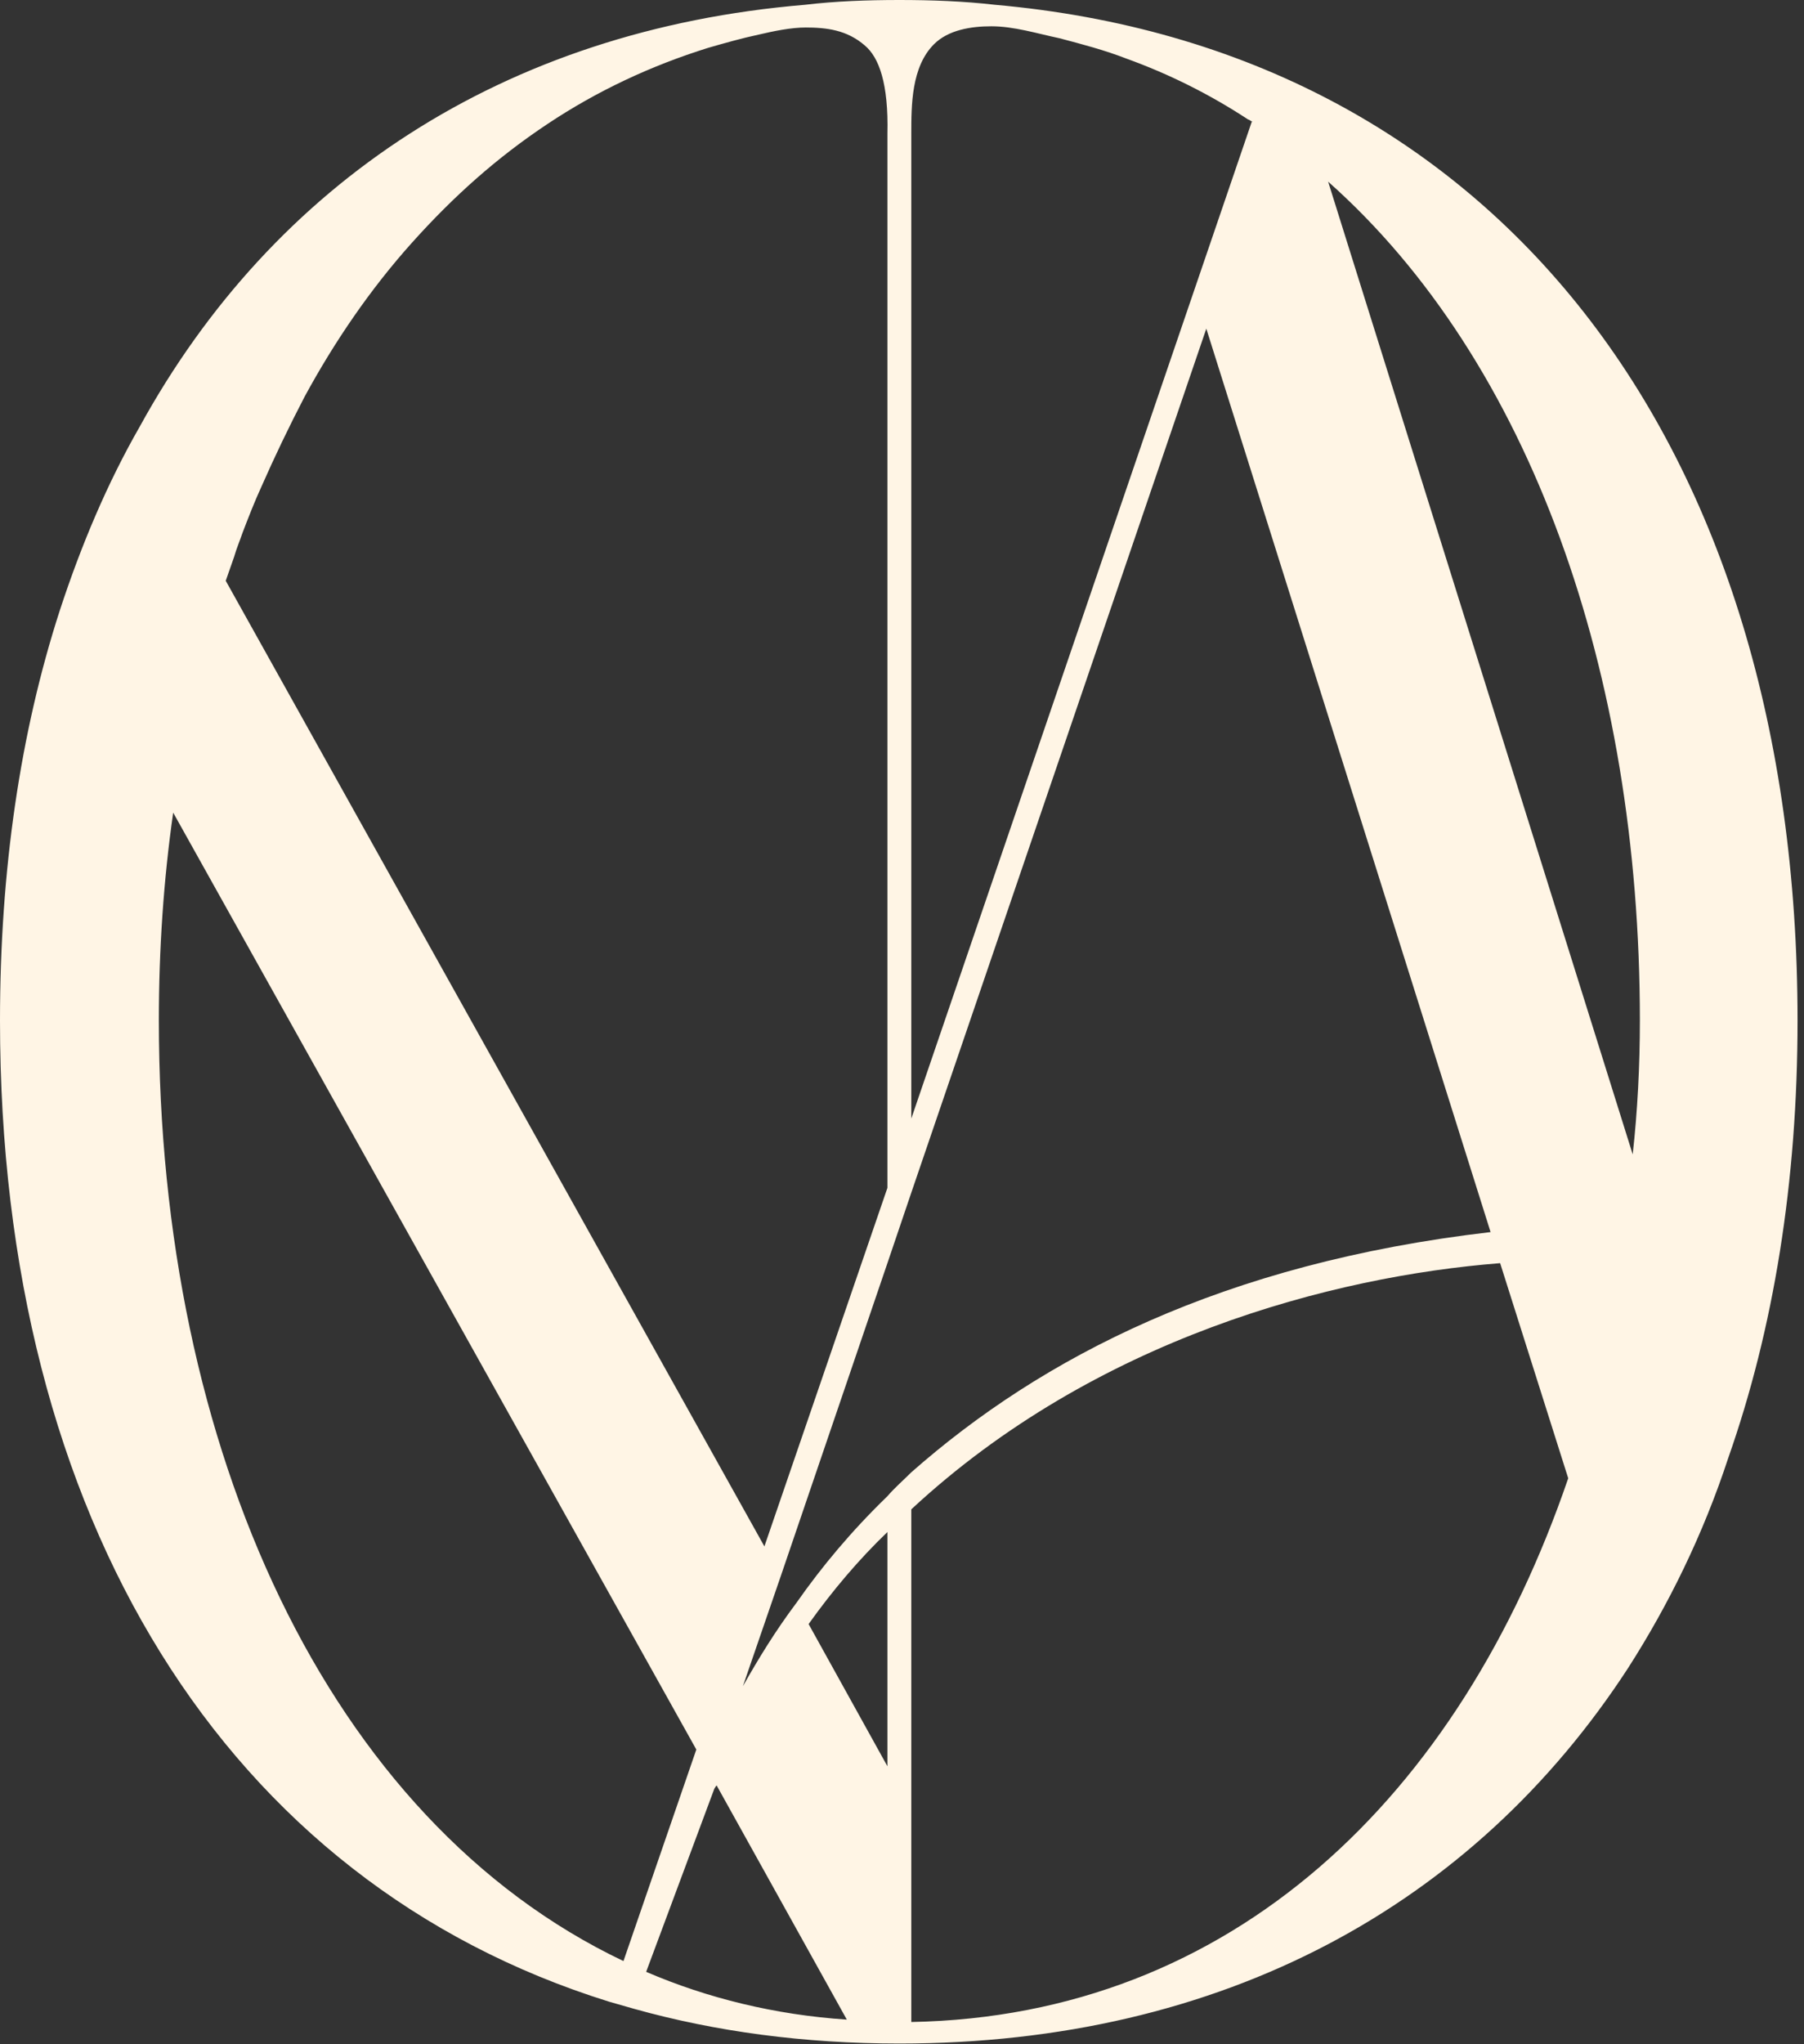 <?xml version="1.0" encoding="UTF-8"?> <svg xmlns="http://www.w3.org/2000/svg" width="83" height="94" viewBox="0 0 83 94" fill="none"><rect x="0" y="0" width="83" height="94" fill="#333333" stroke="none"/><path d="M45.775 0.22C44.346 0.055 42.862 0 41.379 0C39.895 0 38.411 0.055 37.038 0.22C23.19 1.374 12.584 8.408 6.429 19.618C4.946 22.201 3.737 25.058 2.748 28.08C0.934 33.685 0 40.005 0 46.929C0 69.844 10.386 86.549 28.025 92.044C28.41 92.154 28.795 92.264 29.18 92.374C32.916 93.418 36.983 93.968 41.379 93.968C56.271 93.968 67.811 87.593 74.899 76.713C76.768 73.8 78.361 70.558 79.515 67.041C81.604 61.106 82.703 54.347 82.703 46.929C82.703 20.332 68.8 2.253 45.775 0.22ZM57.59 5.605L41.928 51.435V6.155C41.928 4.836 41.928 3.077 42.972 2.033C43.632 1.374 44.676 1.209 45.61 1.209C46.654 1.209 47.698 1.539 48.742 1.758C49.786 2.033 50.831 2.308 51.82 2.693C53.798 3.407 55.666 4.341 57.425 5.495C57.48 5.495 57.59 5.605 57.645 5.605H57.59ZM40.829 81.219L37.203 74.679C38.302 73.141 39.51 71.712 40.829 70.448V81.219ZM36.653 73.69C35.664 75.009 34.894 76.273 34.18 77.537L35.939 72.426L40.829 58.084L41.928 54.842L55.501 15.112L68.58 56.655C56.271 58.084 47.918 62.425 41.928 67.701C41.544 68.085 41.159 68.415 40.829 68.8C39.181 70.393 37.807 72.042 36.653 73.69ZM37.038 1.264C38.027 1.264 38.961 1.374 39.785 2.088C40.445 2.638 40.884 3.847 40.829 6.155V54.622L35.169 71.108L10.386 26.706C10.386 26.706 10.716 25.772 10.771 25.607C10.88 25.223 11.045 24.838 11.155 24.509C11.43 23.794 11.705 23.08 12.034 22.365C12.639 20.992 13.298 19.618 14.013 18.244C15.386 15.716 17.035 13.298 18.959 11.155C20.882 9.012 22.86 7.253 25.168 5.715C27.476 4.176 29.949 3.022 32.587 2.198C33.356 1.978 34.125 1.758 34.894 1.594C35.609 1.429 36.378 1.264 37.093 1.264H37.038ZM7.309 46.929C7.309 43.632 7.528 40.444 7.968 37.367L32.037 80.449L28.685 90.176C15.057 83.692 7.309 66.602 7.309 46.929ZM29.729 90.671L32.861 82.263C32.861 82.263 32.916 82.153 32.971 82.098L38.961 92.868C35.664 92.649 32.532 91.879 29.729 90.671ZM41.928 92.978V69.404C50.391 61.546 61.326 58.688 69.02 58.084L72.152 67.975C67.151 82.593 56.71 92.704 41.928 92.978ZM61.106 8.353C70.393 16.595 75.449 30.883 75.449 46.929C75.449 49.017 75.339 51.105 75.119 53.083L61.106 8.353Z" fill="#FFF5E5"></path></svg> 